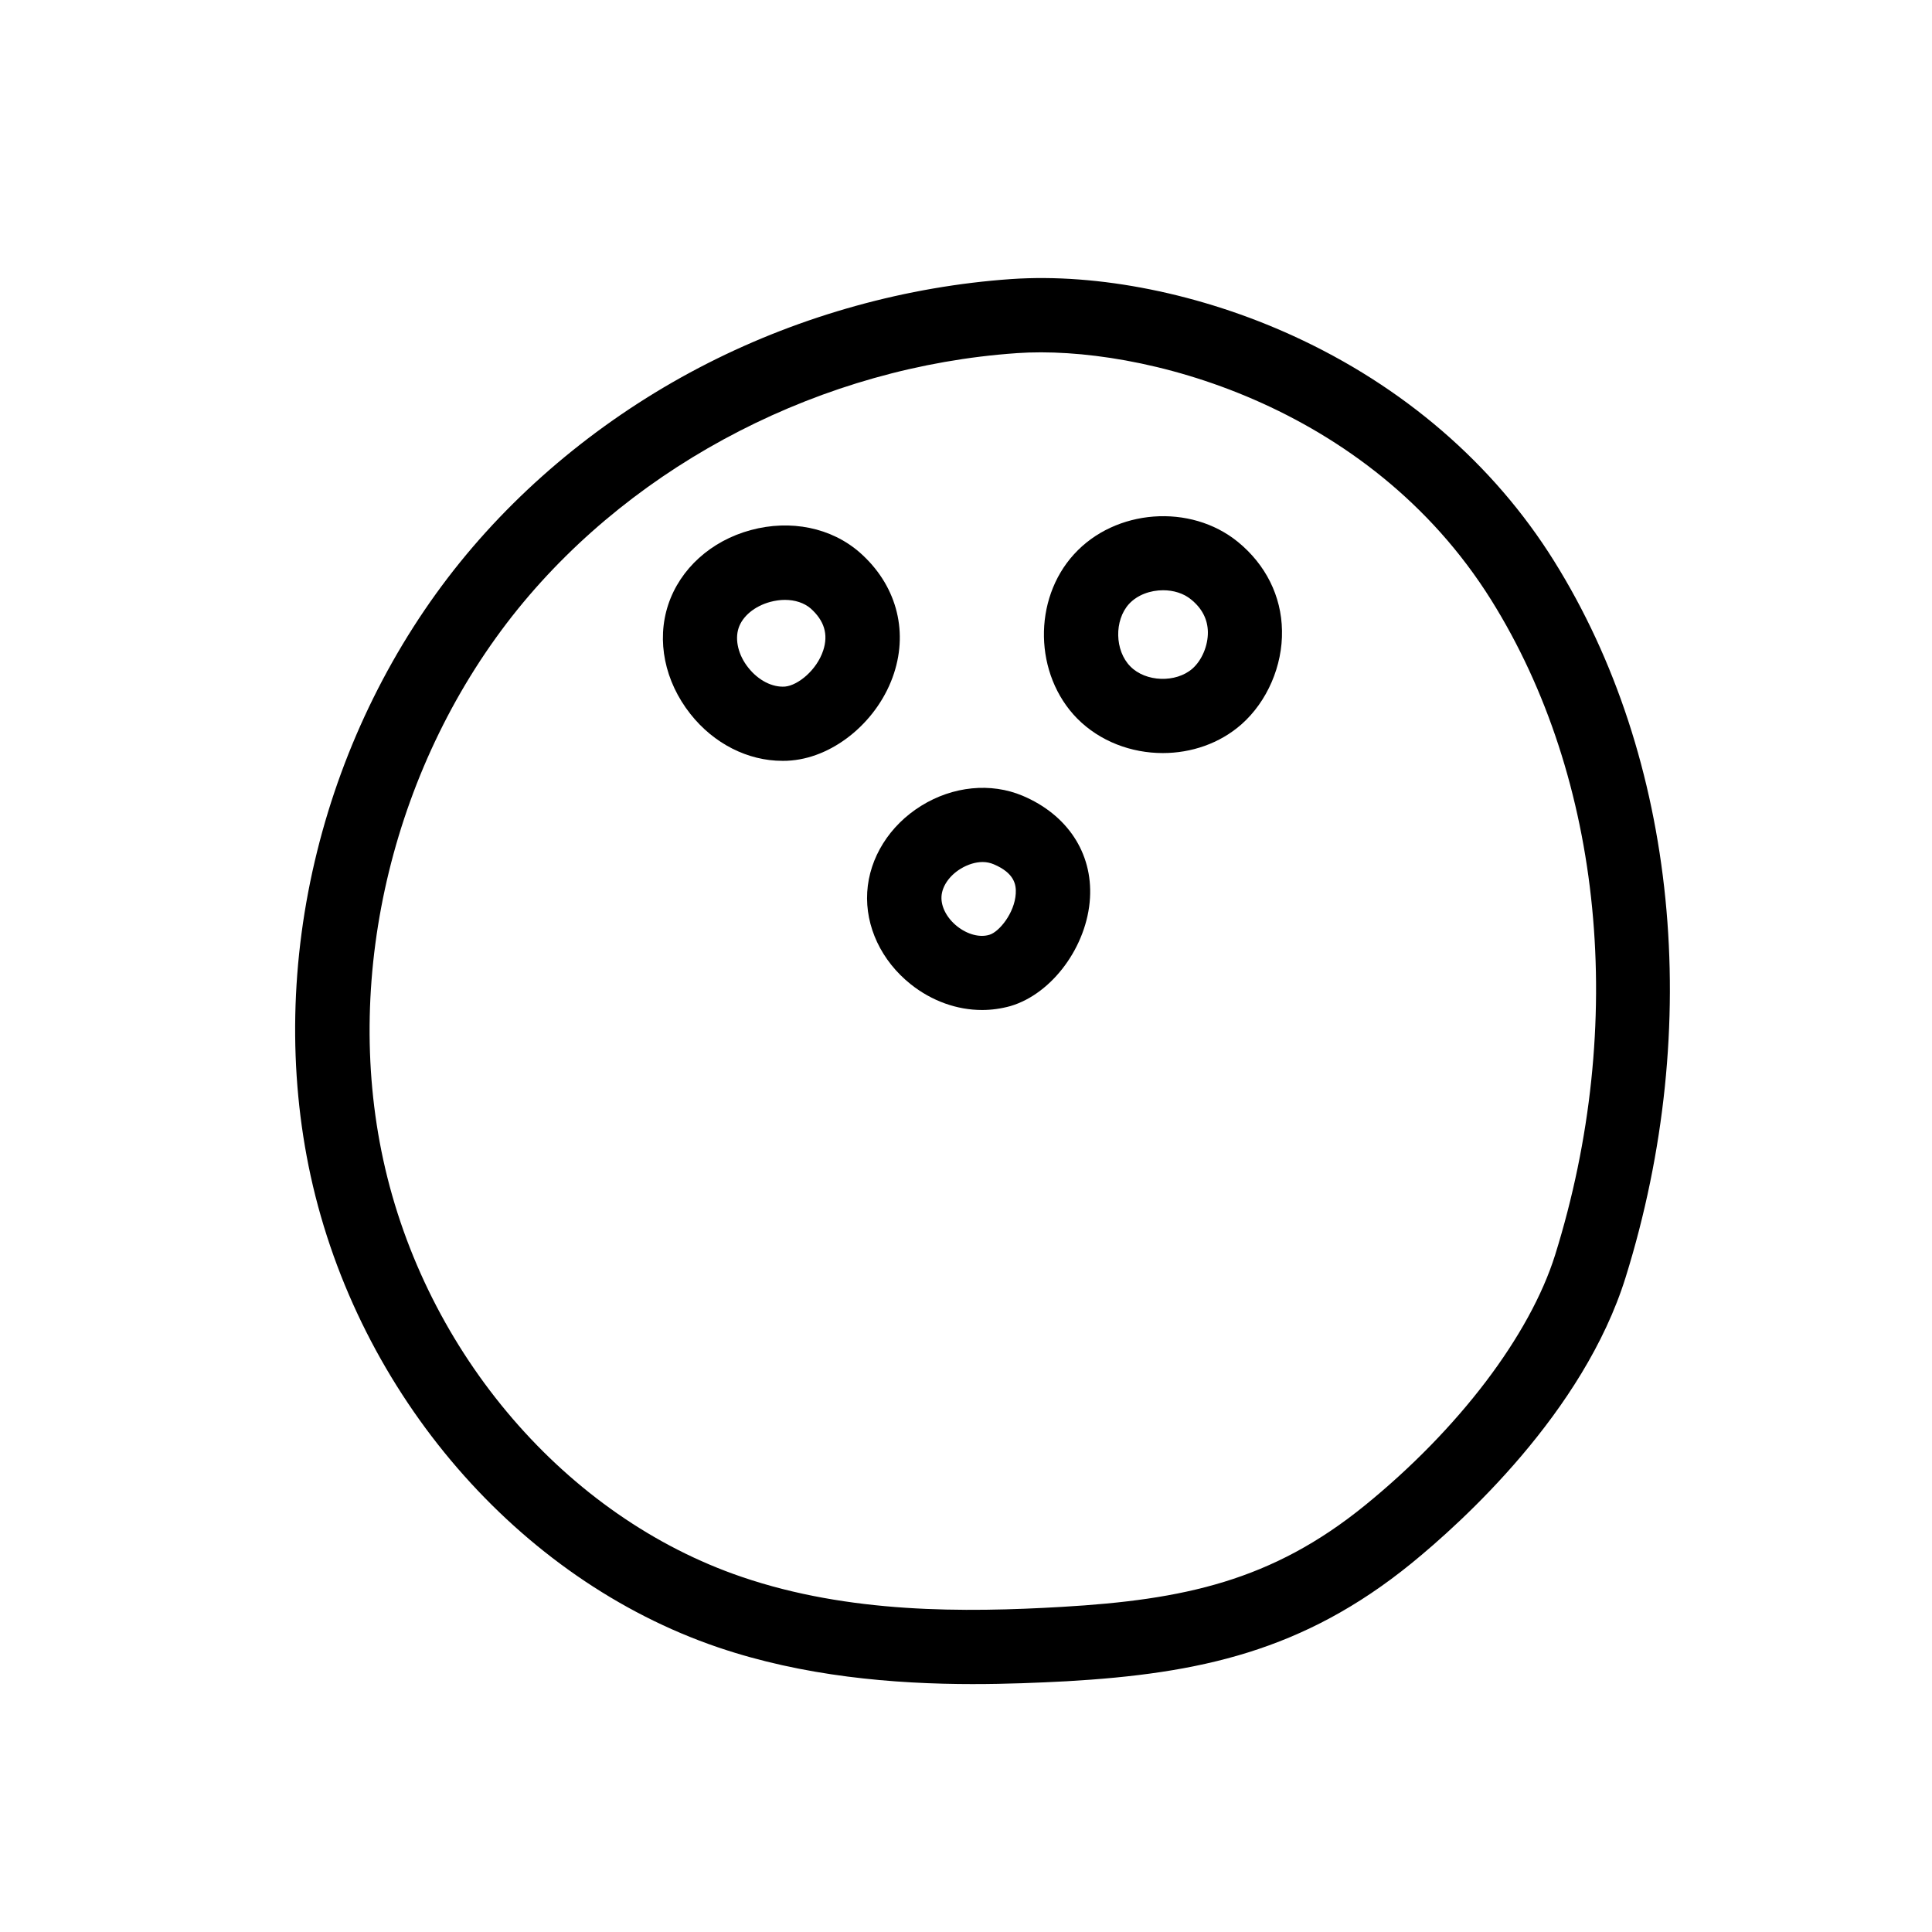 <?xml version="1.0" encoding="UTF-8"?>
<!-- Uploaded to: SVG Repo, www.svgrepo.com, Generator: SVG Repo Mixer Tools -->
<svg fill="#000000" width="800px" height="800px" version="1.1" viewBox="144 144 512 512" xmlns="http://www.w3.org/2000/svg">
 <g>
  <path d="m402.02 590.3c-21.352 0-45.164-2.066-67.75-9.742-52.938-18.008-95.301-67.109-107.95-124.97-6.004-27.551-5.41-57.27 1.723-85.953 6.988-28.191 20.121-54.711 37.934-76.703 17.465-21.551 40.148-39.754 65.633-52.691 24.992-12.695 52.793-20.367 80.395-22.289 23.074-1.574 50.281 3.887 74.688 15.055 29.176 13.332 53.086 33.949 69.125 59.629 32.668 52.25 39.754 123.25 18.992 189.86-11.168 35.867-43.445 64.945-56.777 75.816-28.633 23.273-56.234 29.227-91.414 31.242-7.578 0.398-15.895 0.742-24.602 0.742zm11.414-352.71c-51.219 3.543-100.61 28.879-132.15 67.75-32.816 40.539-46.492 96.48-35.719 146.02 11.168 51.316 48.512 94.711 95.055 110.55 28.387 9.691 58.891 9.445 84.918 7.922 32.078-1.871 55.496-6.84 80.148-26.863 24.895-20.223 43.738-45.066 50.43-66.371 19.09-61.203 12.742-126.1-16.926-173.58-32.566-52.102-93.035-67.699-125.75-65.434z"/>
  <path d="m452.15 343.57c-8.363 0-16.68-3.102-22.68-9.152-11.414-11.609-11.809-31.539-0.836-43.543 10.922-12.004 30.848-13.531 43.445-3.246 7.332 6.004 11.512 14.316 11.66 23.469 0.195 9.348-3.938 18.844-10.727 24.848-5.809 5.117-13.336 7.625-20.863 7.625zm0.098-43.148c-3.394 0-6.84 1.23-9.055 3.641-3.938 4.328-3.789 12.348 0.344 16.531 4.082 4.184 12.102 4.43 16.48 0.59 2.508-2.215 4.133-6.102 4.082-9.691-0.051-3.394-1.574-6.297-4.43-8.609-2.012-1.676-4.719-2.461-7.422-2.461z"/>
  <path d="m351.34 345.63c-9.152 0-18.156-4.527-24.402-12.449-6.789-8.609-9.004-19.387-5.856-28.93 3.148-9.496 11.316-16.926 21.895-19.777 10.578-2.856 21.352-0.641 28.879 5.953 9.496 8.363 12.891 20.32 9.055 32.027-4.035 12.348-15.5 22.043-27.16 23.074-0.836 0.102-1.625 0.102-2.41 0.102zm0.641-42.656c-1.277 0-2.559 0.195-3.887 0.543-4.133 1.133-7.332 3.789-8.363 6.938-1.031 3.148-0.051 7.231 2.609 10.527 2.656 3.344 6.348 5.215 9.691 4.969 3.394-0.297 8.414-4.328 10.137-9.594 1.379-4.231 0.297-7.871-3.344-11.121-1.727-1.477-4.141-2.262-6.844-2.262z"/>
  <path d="m404.23 411.66c-6.594 0-13.285-2.363-18.895-6.84-7.773-6.199-12.055-15.301-11.512-24.402 0.543-9.102 5.902-17.664 14.316-22.879 8.414-5.215 18.449-6.199 26.863-2.656 11.855 5.019 18.547 15.152 17.859 27.059-0.738 12.84-10.035 25.438-21.105 28.684-2.508 0.691-5.019 1.035-7.527 1.035zm0.195-39.215c-1.918 0-3.984 0.641-5.902 1.82-2.953 1.82-4.871 4.625-5.019 7.332-0.148 2.707 1.426 5.707 4.133 7.871s6.004 3.051 8.562 2.262c2.559-0.738 6.691-5.758 6.988-10.922 0.148-2.41-0.395-5.461-5.856-7.773-0.938-0.391-1.922-0.59-2.906-0.59z"/>
 </g>
</svg>